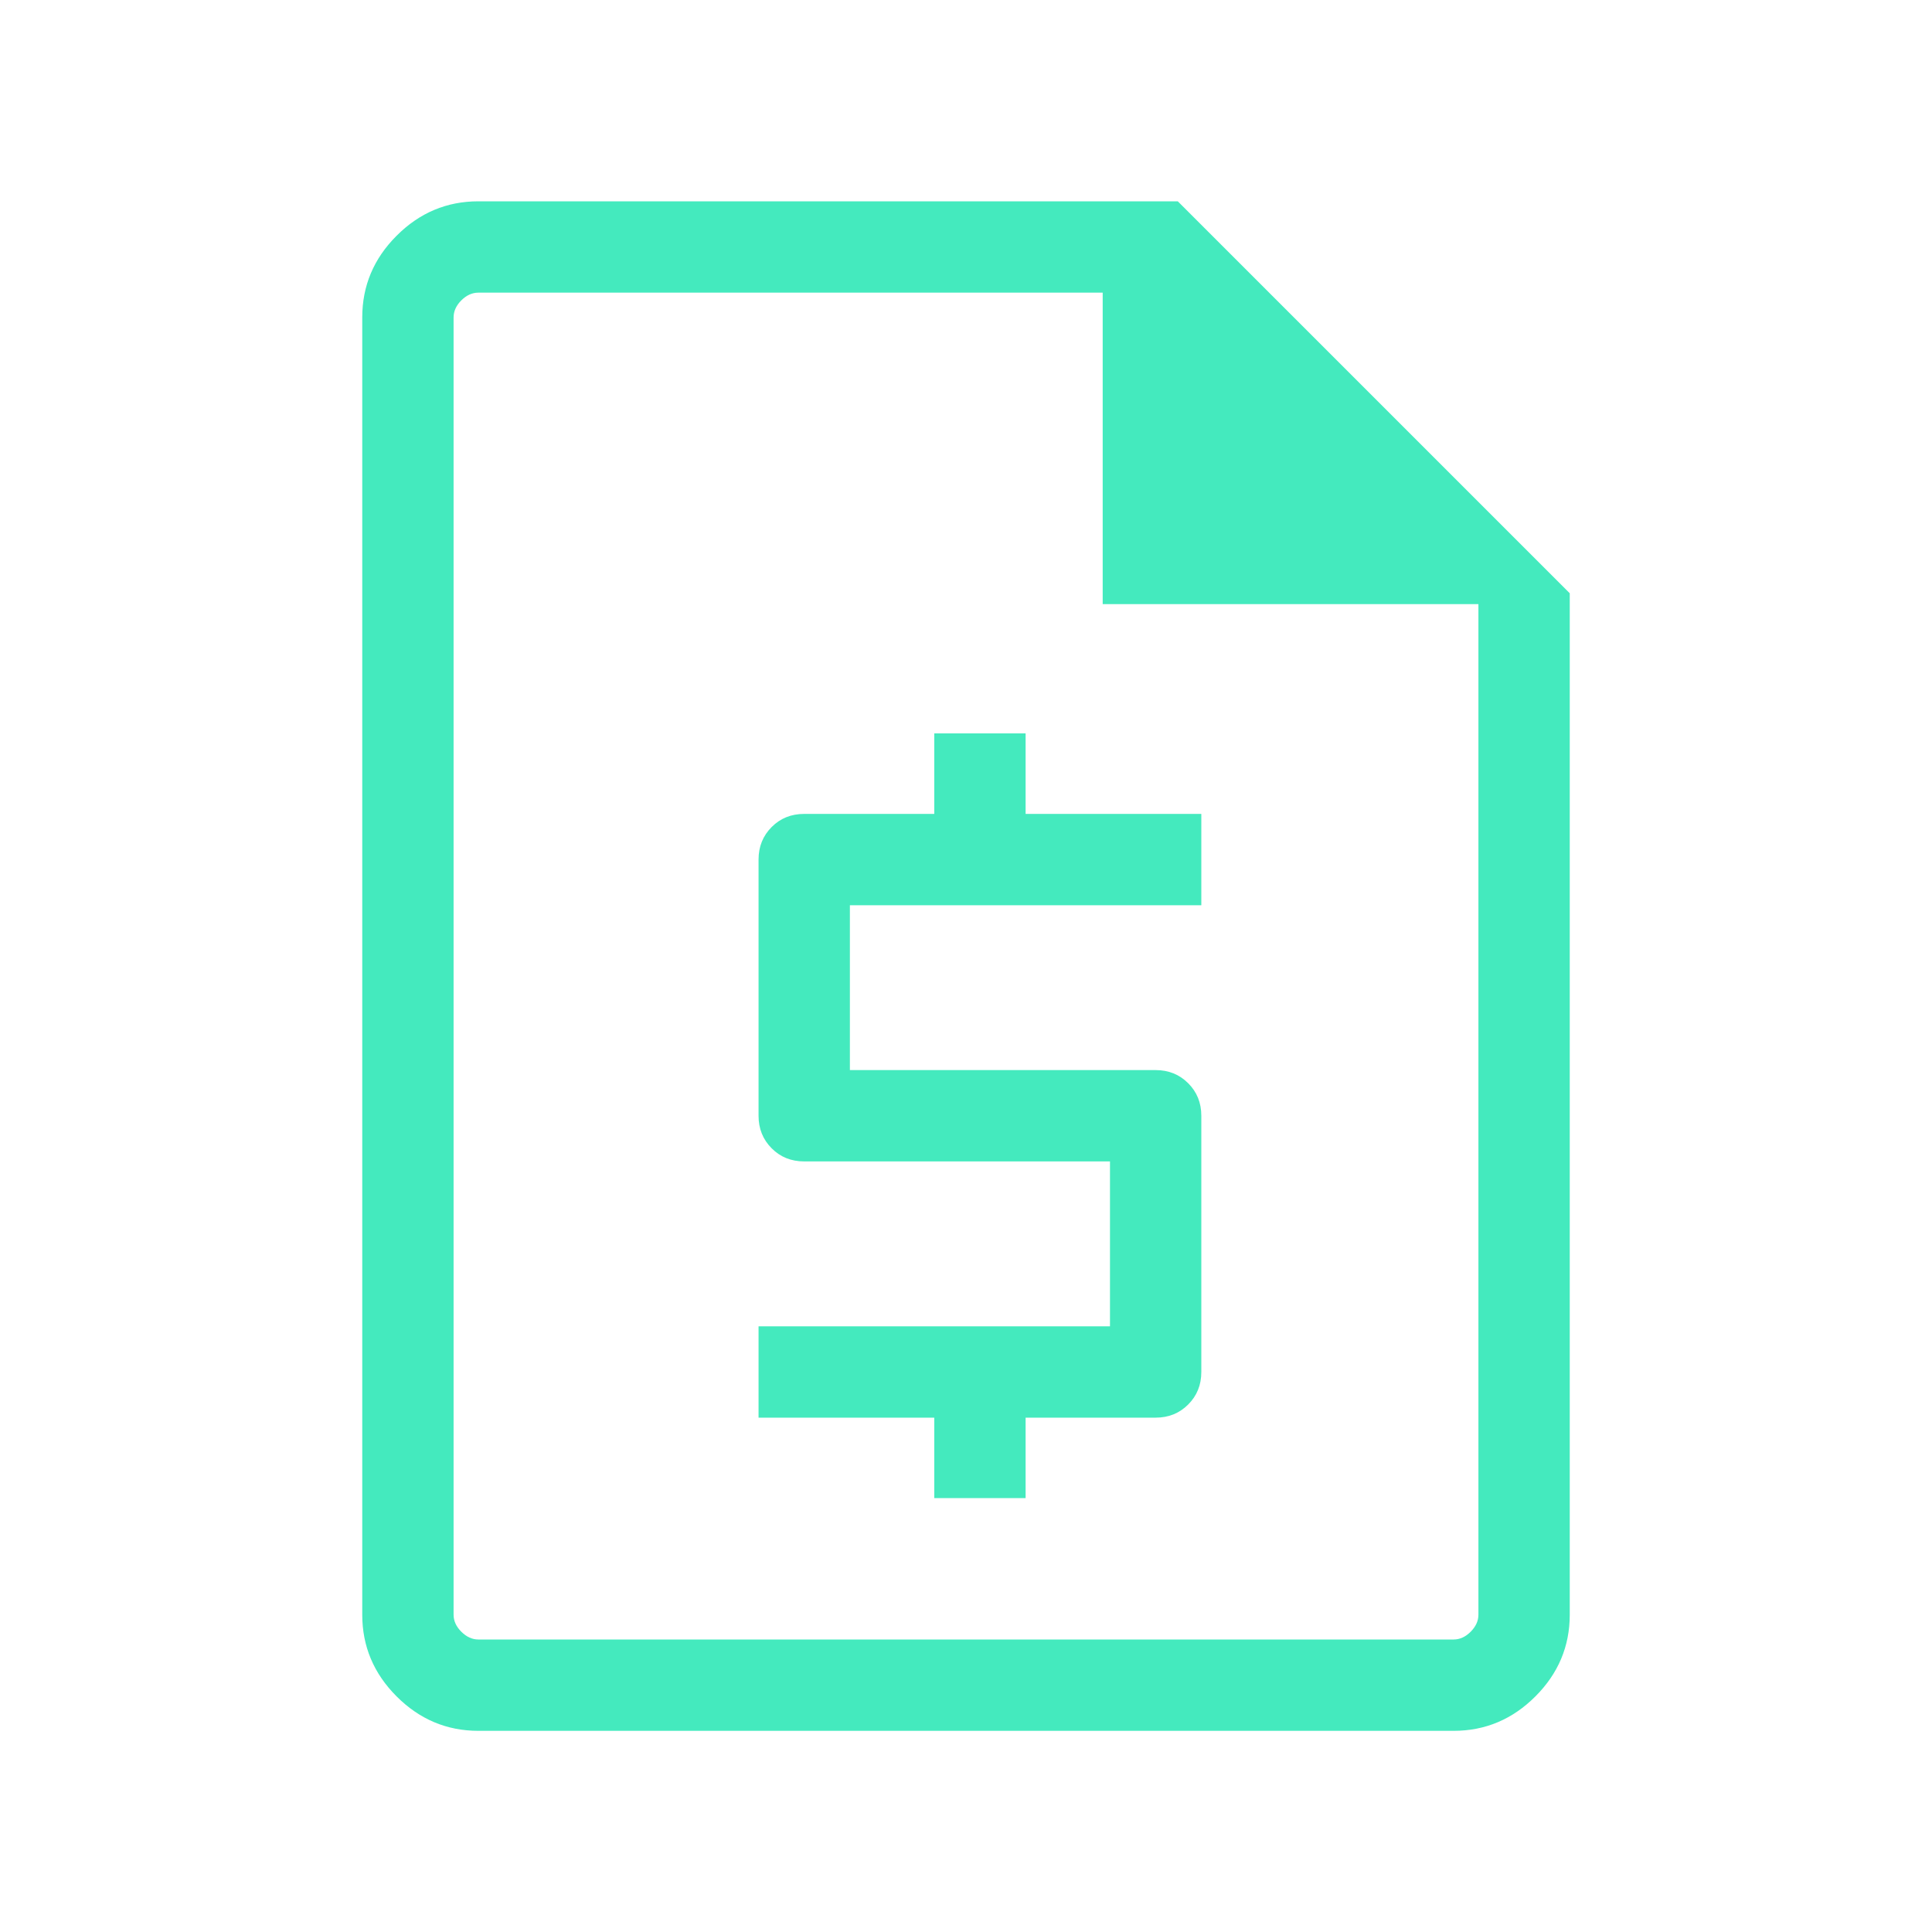 <?xml version="1.0" encoding="UTF-8"?> <svg xmlns="http://www.w3.org/2000/svg" width="40" height="40" viewBox="0 0 40 40" fill="none"><path d="M19.343 31.017H21.234V29.351H23.926C24.195 29.351 24.419 29.26 24.6 29.079C24.781 28.898 24.872 28.674 24.872 28.405V23.101C24.872 22.832 24.781 22.608 24.6 22.427C24.419 22.246 24.195 22.155 23.926 22.155H17.596V18.742H24.872V16.851H21.234V15.184H19.343V16.851H16.651C16.382 16.851 16.157 16.941 15.977 17.122C15.796 17.303 15.705 17.528 15.705 17.796V23.101C15.705 23.369 15.796 23.594 15.977 23.775C16.157 23.956 16.382 24.046 16.651 24.046H22.981V27.46H15.705V29.351H19.343V31.017ZM9.904 35.835C9.25 35.835 8.686 35.597 8.212 35.123C7.737 34.648 7.5 34.084 7.5 33.431V6.572C7.5 5.918 7.737 5.354 8.212 4.88C8.686 4.405 9.25 4.168 9.904 4.168H24.385L32.5 12.283V33.431C32.5 34.084 32.263 34.648 31.788 35.123C31.314 35.597 30.75 35.835 30.096 35.835H9.904ZM22.83 12.508V6.059H9.904C9.776 6.059 9.658 6.112 9.551 6.219C9.444 6.326 9.391 6.444 9.391 6.572V33.431C9.391 33.559 9.444 33.676 9.551 33.783C9.658 33.89 9.776 33.944 9.904 33.944H30.096C30.224 33.944 30.342 33.89 30.449 33.783C30.555 33.676 30.609 33.559 30.609 33.431V12.508H22.83Z" fill="#44EABE"></path></svg> 